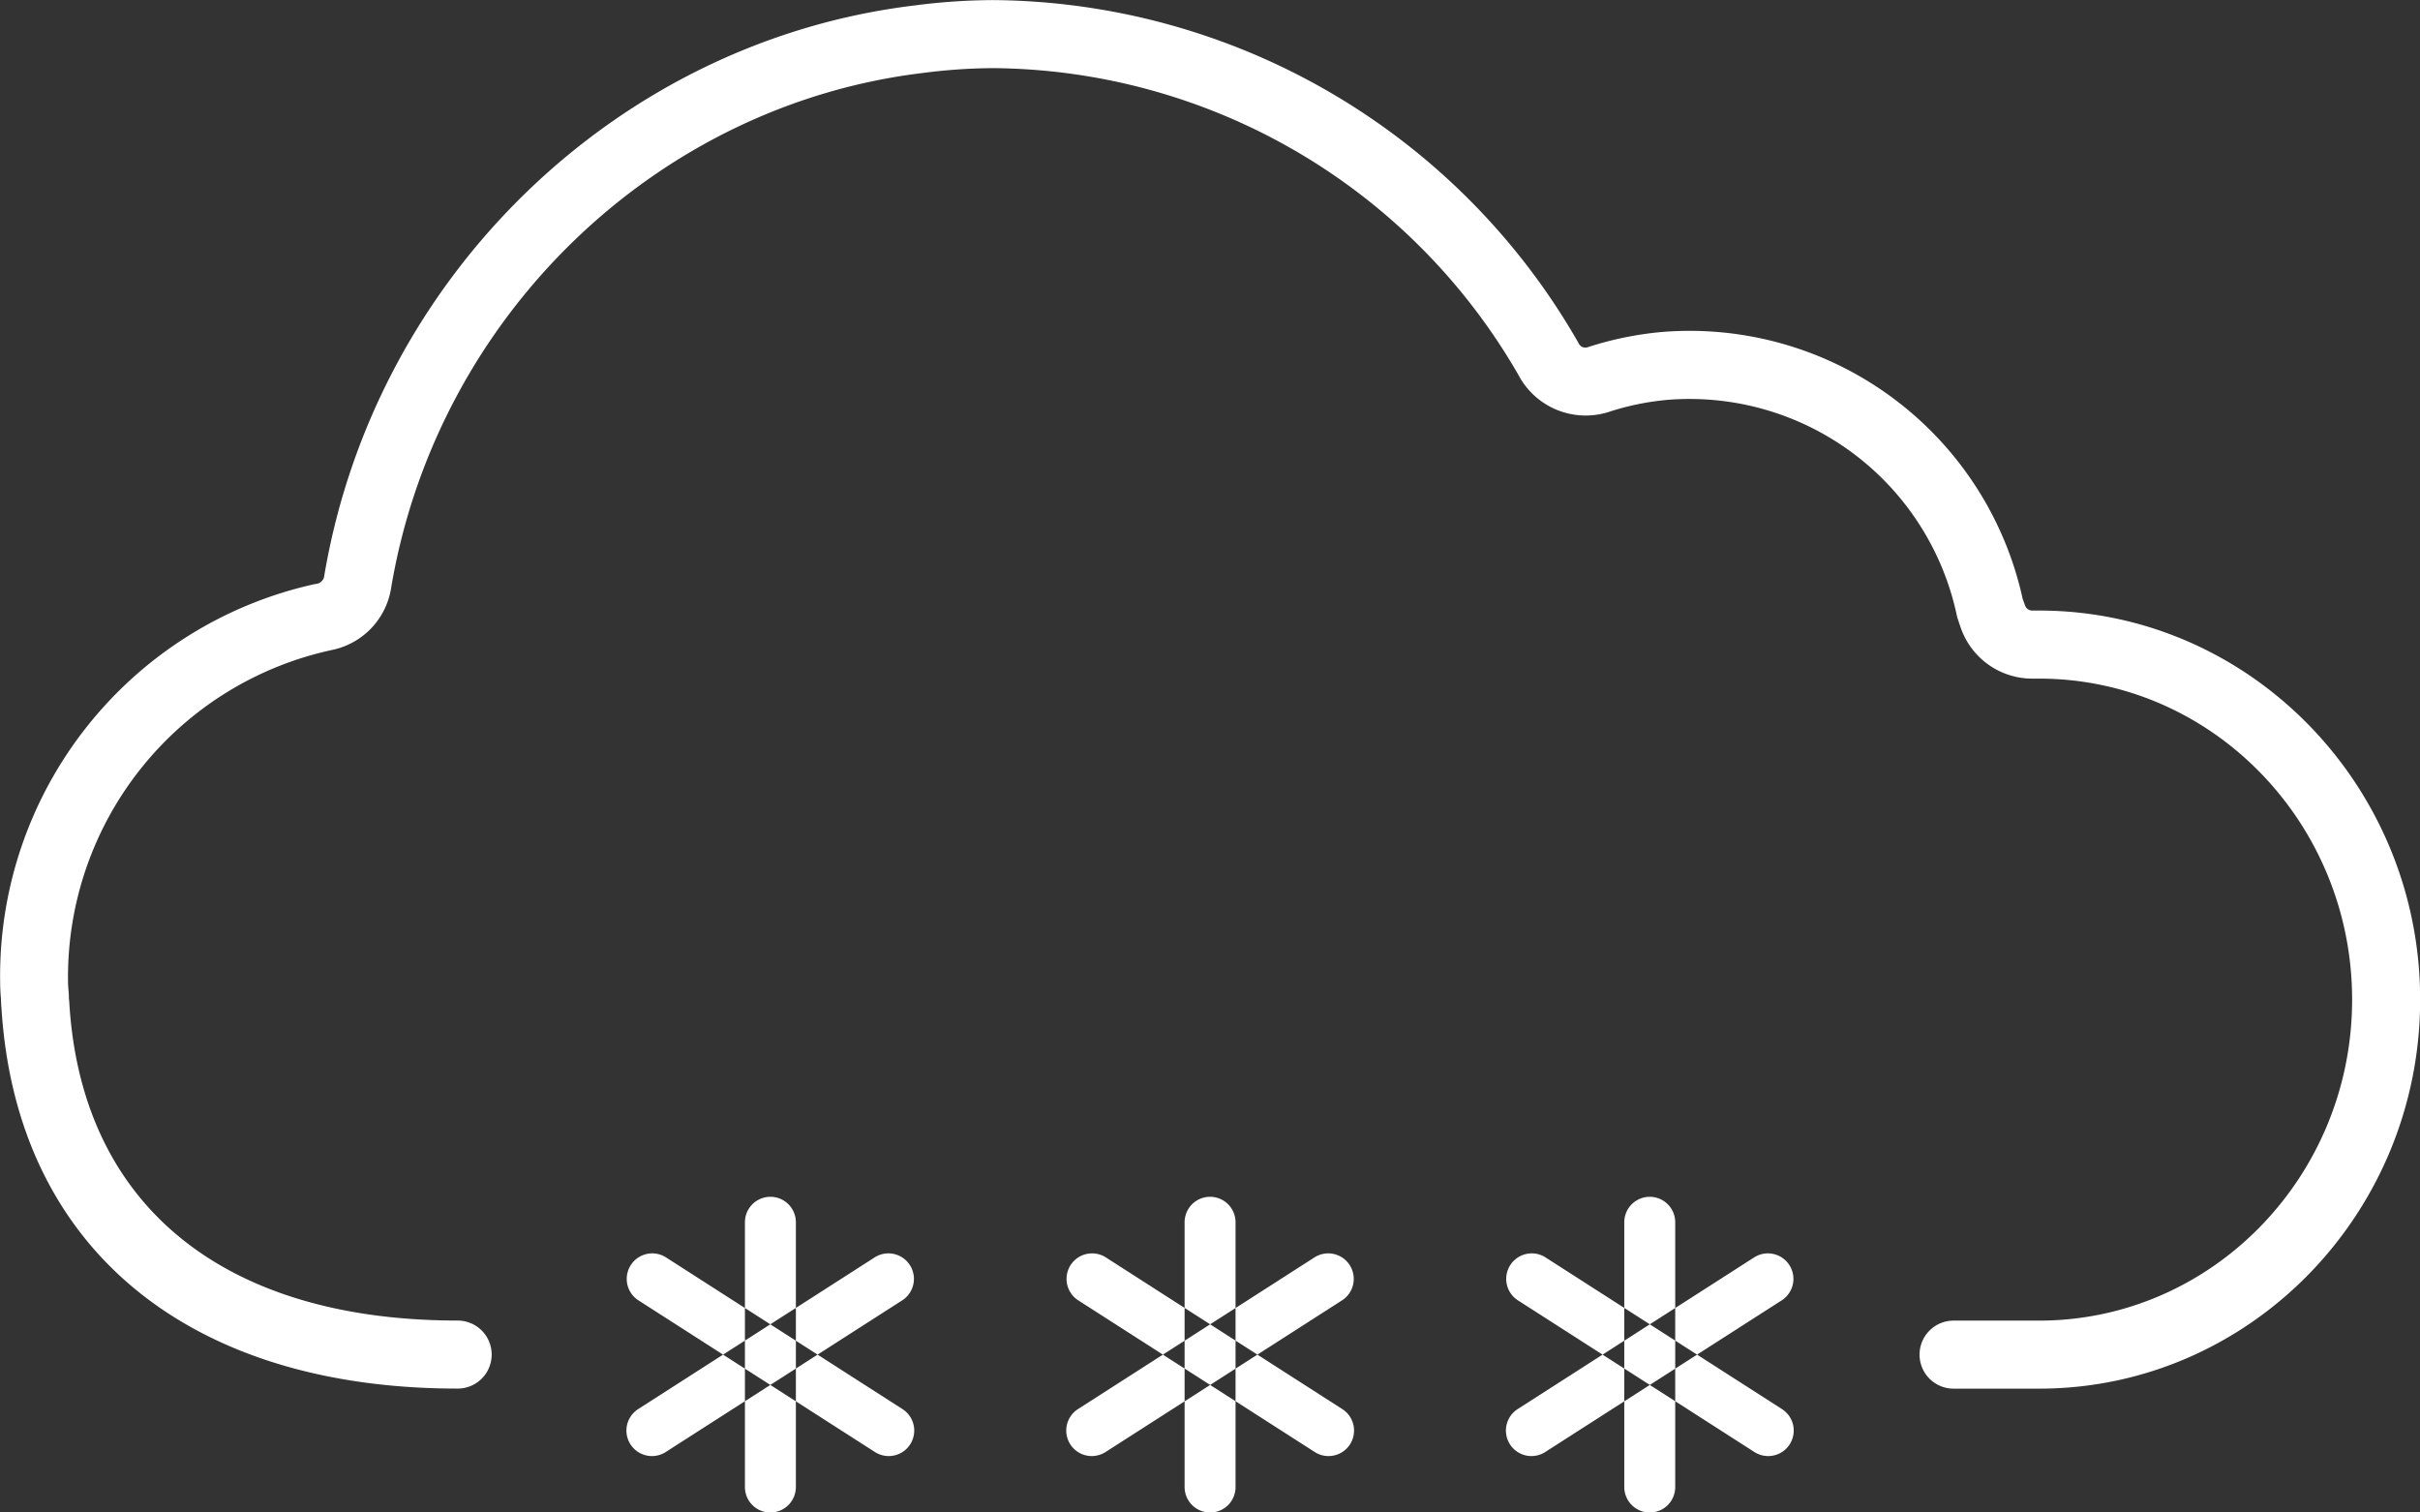 <svg xmlns="http://www.w3.org/2000/svg" width="160.06" height="100.031" viewBox="0 0 160.06 100.031">
  <rect x="0" y="0" width="160.06" height="100.031" fill="#333333" stroke="none"/>
<defs>
    <style>
      .cls-1 {
        fill: #fff;
        fill-rule: evenodd;
      }
    </style>
  </defs>
  <path id="Icon" class="cls-1" d="M1314.81,261.316h-5.66a2.249,2.249,0,1,1,0-4.5h5.66c11.42,0,20.7-9.524,20.7-21.229s-9.28-21.233-20.7-21.233h-0.46a5.008,5.008,0,0,1-4.72-3.349l-0.19-.561a2.091,2.091,0,0,1-.07-0.246,18.072,18.072,0,0,0-19.13-14.283,17.539,17.539,0,0,0-3.93.811,5.028,5.028,0,0,1-5.83-2.258l-0.11-.2a40.455,40.455,0,0,0-34.77-20.293,37.136,37.136,0,0,0-4.57.314c-17.65,2.1-32.11,16.037-35.19,33.887l-0.04.242a4.971,4.971,0,0,1-3.88,4.036,22.126,22.126,0,0,0-17.48,21.941c0,0.277.03,0.54,0.05,0.806l0.01,0.356a0.974,0.974,0,0,1,.02.169c0.77,13.4,10.13,21.086,25.69,21.086a2.249,2.249,0,0,1,0,4.5c-17.92,0-29.18-9.392-30.17-25.134-0.01-.07-0.01-0.141-0.02-0.213l-0.02-.479c-0.03-.312-0.05-0.694-0.05-1.089a26.533,26.533,0,0,1,20.83-26.3,0.625,0.625,0,0,0,.59-0.444l0.04-.243c3.41-19.8,19.48-35.253,39.08-37.588a41.149,41.149,0,0,1,5.11-.347,44.966,44.966,0,0,1,38.66,22.535l0.11,0.2a0.483,0.483,0,0,0,.58.224,22.321,22.321,0,0,1,4.92-1.008,22.548,22.548,0,0,1,23.85,17.649l0.16,0.443a0.5,0.5,0,0,0,.47.334h0.46c13.89,0,25.2,11.542,25.2,25.731S1328.7,261.316,1314.81,261.316Zm-83.92,8.193a1.683,1.683,0,0,1-1.68-1.687v-17.51a1.685,1.685,0,1,1,3.37,0v17.51A1.691,1.691,0,0,1,1230.89,269.509Zm7.83-3.734a1.712,1.712,0,0,1-.91-0.266l-15.66-10.044a1.688,1.688,0,0,1,1.82-2.843l15.66,10.045A1.687,1.687,0,0,1,1238.72,265.775Zm-15.66,0a1.687,1.687,0,0,1-.91-3.108l15.66-10.045a1.688,1.688,0,0,1,1.82,2.843l-15.66,10.044A1.687,1.687,0,0,1,1223.06,265.775Zm36.92,3.734a1.691,1.691,0,0,1-1.69-1.687v-17.51a1.685,1.685,0,1,1,3.37,0v17.51A1.683,1.683,0,0,1,1259.98,269.509Zm7.83-3.734a1.663,1.663,0,0,1-.91-0.266l-15.66-10.044a1.688,1.688,0,0,1,1.82-2.843l15.66,10.045A1.687,1.687,0,0,1,1267.81,265.775Zm-15.66,0a1.687,1.687,0,0,1-.91-3.108l15.66-10.045a1.688,1.688,0,0,1,1.82,2.843l-15.66,10.044A1.712,1.712,0,0,1,1252.15,265.775Zm36.91,3.734a1.691,1.691,0,0,1-1.69-1.687v-17.51a1.685,1.685,0,1,1,3.37,0v17.51A1.683,1.683,0,0,1,1289.06,269.509Zm7.83-3.734a1.687,1.687,0,0,1-.91-0.266l-15.66-10.044a1.688,1.688,0,0,1,1.82-2.843l15.66,10.045A1.687,1.687,0,0,1,1296.89,265.775Zm-15.66,0a1.687,1.687,0,0,1-.91-3.108l15.66-10.045a1.688,1.688,0,0,1,1.82,2.843l-15.66,10.044A1.687,1.687,0,0,1,1281.23,265.775Z" transform="translate(-1179.94 -169.469)"/>
</svg>
